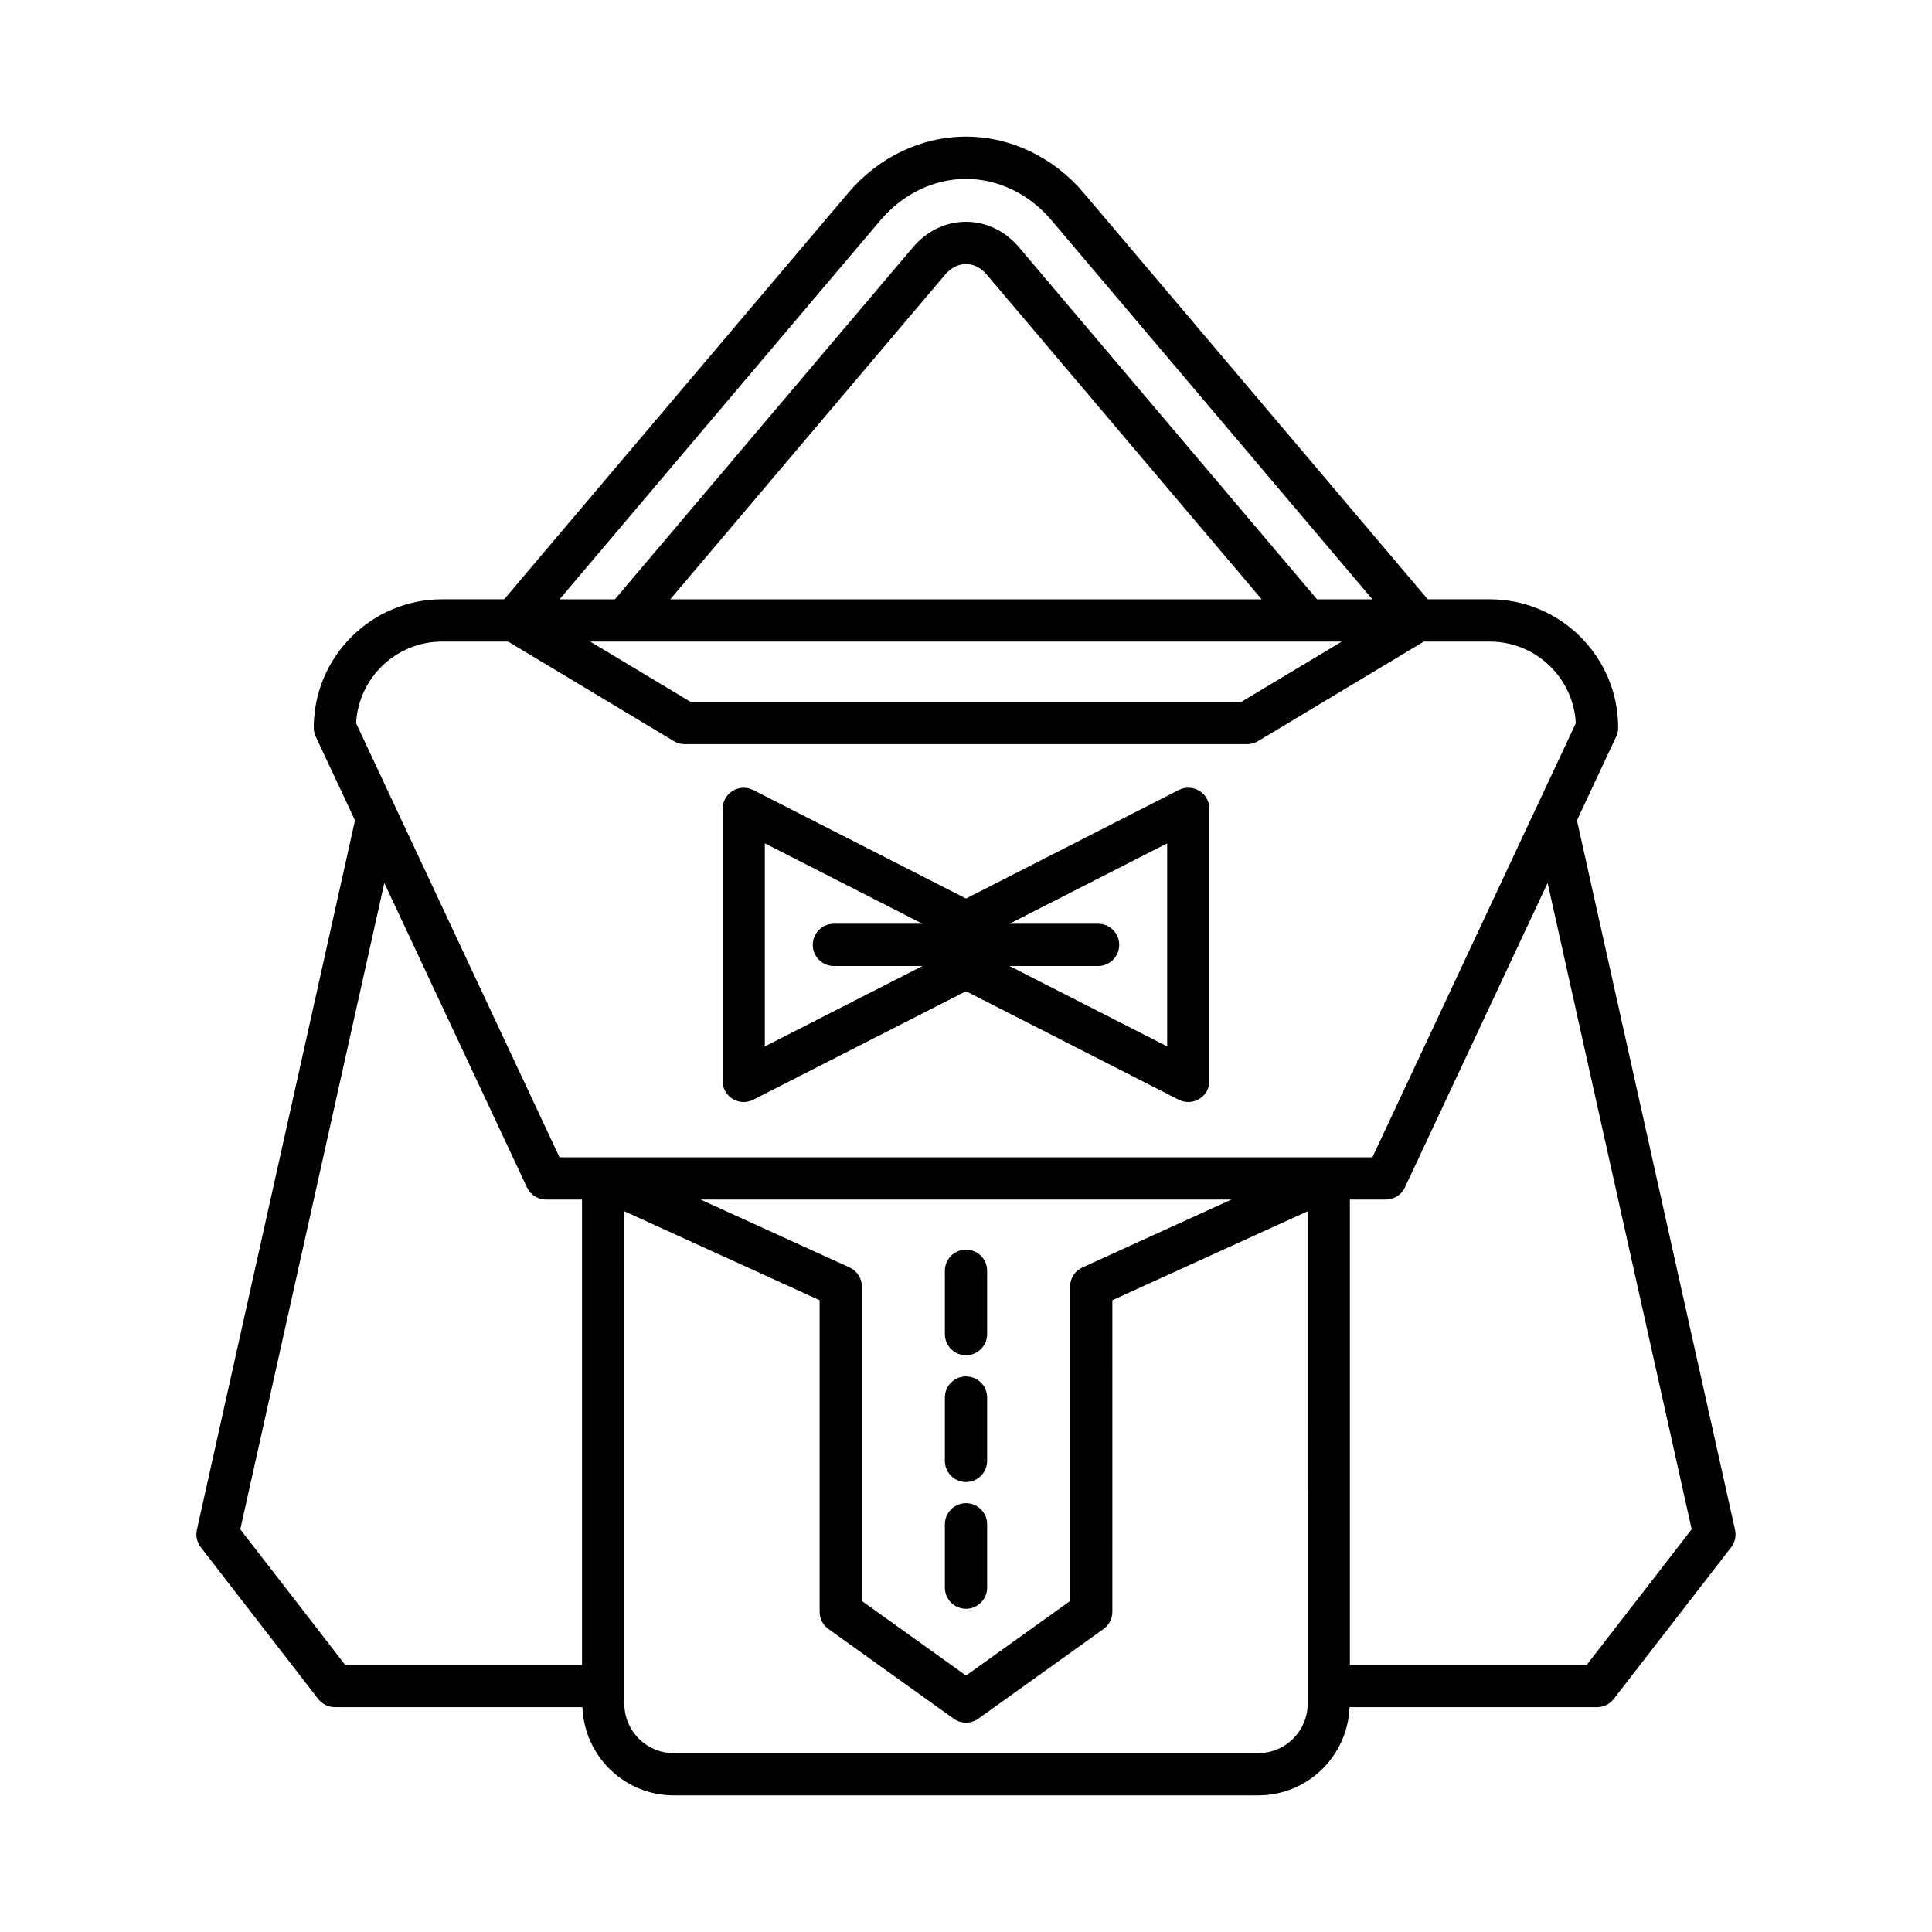 <?xml version="1.0" encoding="UTF-8"?>
<!-- Uploaded to: SVG Repo, www.svgrepo.com, Generator: SVG Repo Mixer Tools -->
<svg fill="#000000" width="800px" height="800px" version="1.1" viewBox="144 144 512 512" xmlns="http://www.w3.org/2000/svg">
 <g>
  <path d="m400 536.75c3.094 0 5.598-2.508 5.598-5.598v-16.793c0-3.09-2.504-5.598-5.598-5.598s-5.598 2.508-5.598 5.598v16.793c0 3.094 2.504 5.598 5.598 5.598z"/>
  <path d="m400 503.16c3.094 0 5.598-2.508 5.598-5.598v-16.793c0-3.09-2.504-5.598-5.598-5.598s-5.598 2.508-5.598 5.598v16.793c0 3.09 2.504 5.598 5.598 5.598z"/>
  <path d="m400 570.34c3.094 0 5.598-2.508 5.598-5.598v-16.793c0-3.09-2.504-5.598-5.598-5.598s-5.598 2.508-5.598 5.598v16.793c0 3.09 2.504 5.598 5.598 5.598z"/>
  <path d="m338.16 435.22c1.66 1.02 3.734 1.102 5.465 0.215l56.375-28.75 56.371 28.746c0.797 0.41 1.672 0.613 2.543 0.613 1.016 0 2.027-0.277 2.926-0.824 1.66-1.016 2.672-2.824 2.672-4.773v-72.09c0-1.949-1.012-3.754-2.672-4.773s-3.734-1.102-5.465-0.215l-56.375 28.75-56.371-28.746c-1.734-0.887-3.805-0.805-5.465 0.215-1.66 1.016-2.672 2.824-2.672 4.773v72.09c-0.008 1.945 1.004 3.75 2.668 4.769zm96.848-46.414h-23.477l41.785-21.309v53.812l-41.789-21.309h23.477c3.094 0 5.598-2.508 5.598-5.598 0.004-3.094-2.5-5.598-5.594-5.598zm-88.324-21.312 41.785 21.312h-23.477c-3.094 0-5.598 2.508-5.598 5.598s2.504 5.598 5.598 5.598h23.477l-41.785 21.309z"/>
  <path d="m228.32 594.24c1.059 1.371 2.695 2.172 4.43 2.172h65.598c0.488 12.965 11.113 23.379 24.191 23.379h154.91c13.078 0 23.703-10.414 24.191-23.379h65.594c1.734 0 3.367-0.801 4.43-2.172l31.105-40.195c1.016-1.316 1.398-3.019 1.031-4.641l-41.898-188 10.398-22.188c0.352-0.742 0.531-1.555 0.531-2.375 0-18.758-15.262-34.023-34.02-34.023h-16.438l-91.195-107.71c-8.016-9.469-19.387-14.898-31.188-14.898s-23.168 5.43-31.188 14.895l-91.195 107.71h-16.438c-18.762 0-34.023 15.262-34.023 34.023 0 0.82 0.18 1.633 0.531 2.375l10.402 22.195-41.898 187.99c-0.367 1.625 0.016 3.328 1.031 4.641zm262.22 1.27c0 7.215-5.871 13.086-13.086 13.086h-154.91c-7.215 0-13.086-5.871-13.086-13.086l-0.004-130.52 51.758 23.582v82.578c0 1.805 0.871 3.5 2.34 4.551l33.188 23.773c1.945 1.395 4.57 1.395 6.516 0l33.188-23.773c1.469-1.051 2.34-2.746 2.34-4.551l0.004-82.578 51.758-23.582zm-121.41-115.63-39.488-17.992h140.71l-39.488 17.992c-1.996 0.91-3.273 2.902-3.273 5.094v83.305l-27.59 19.762-27.59-19.762-0.004-83.305c0-2.191-1.277-4.184-3.273-5.094zm223.18 69.395-27.816 35.945h-62.758v-123.33h9.523c2.172 0 4.148-1.258 5.066-3.223l37.809-80.676zm-214.96-346.93c5.887-6.945 14.137-10.934 22.645-10.934s16.754 3.984 22.637 10.934l85.07 100.48h-14.668l-78.945-93.242c-3.719-4.387-8.719-6.805-14.094-6.805s-10.383 2.418-14.098 6.805l-78.949 93.246h-14.668zm122.23 111.68-26.625 15.988-145.93-0.004-26.625-15.988zm-177.96-11.195 72.816-86.012c1.551-1.836 3.523-2.844 5.555-2.844 2.027 0 4 1.008 5.547 2.844l72.82 86.012zm-60.453 11.195h17.484l43.941 26.387c0.871 0.523 1.863 0.797 2.883 0.797h149.03c1.016 0 2.012-0.277 2.883-0.797l43.941-26.387h17.484c12.191 0 22.18 9.605 22.789 21.645l-53.906 115.03h-215.42l-53.906-115.03c0.609-12.039 10.605-21.645 22.793-21.645zm-15.32 63.977 37.805 80.668c0.918 1.965 2.898 3.223 5.066 3.223h9.527v123.33l-62.758 0.004-27.809-35.945z"/>
 </g>
</svg>